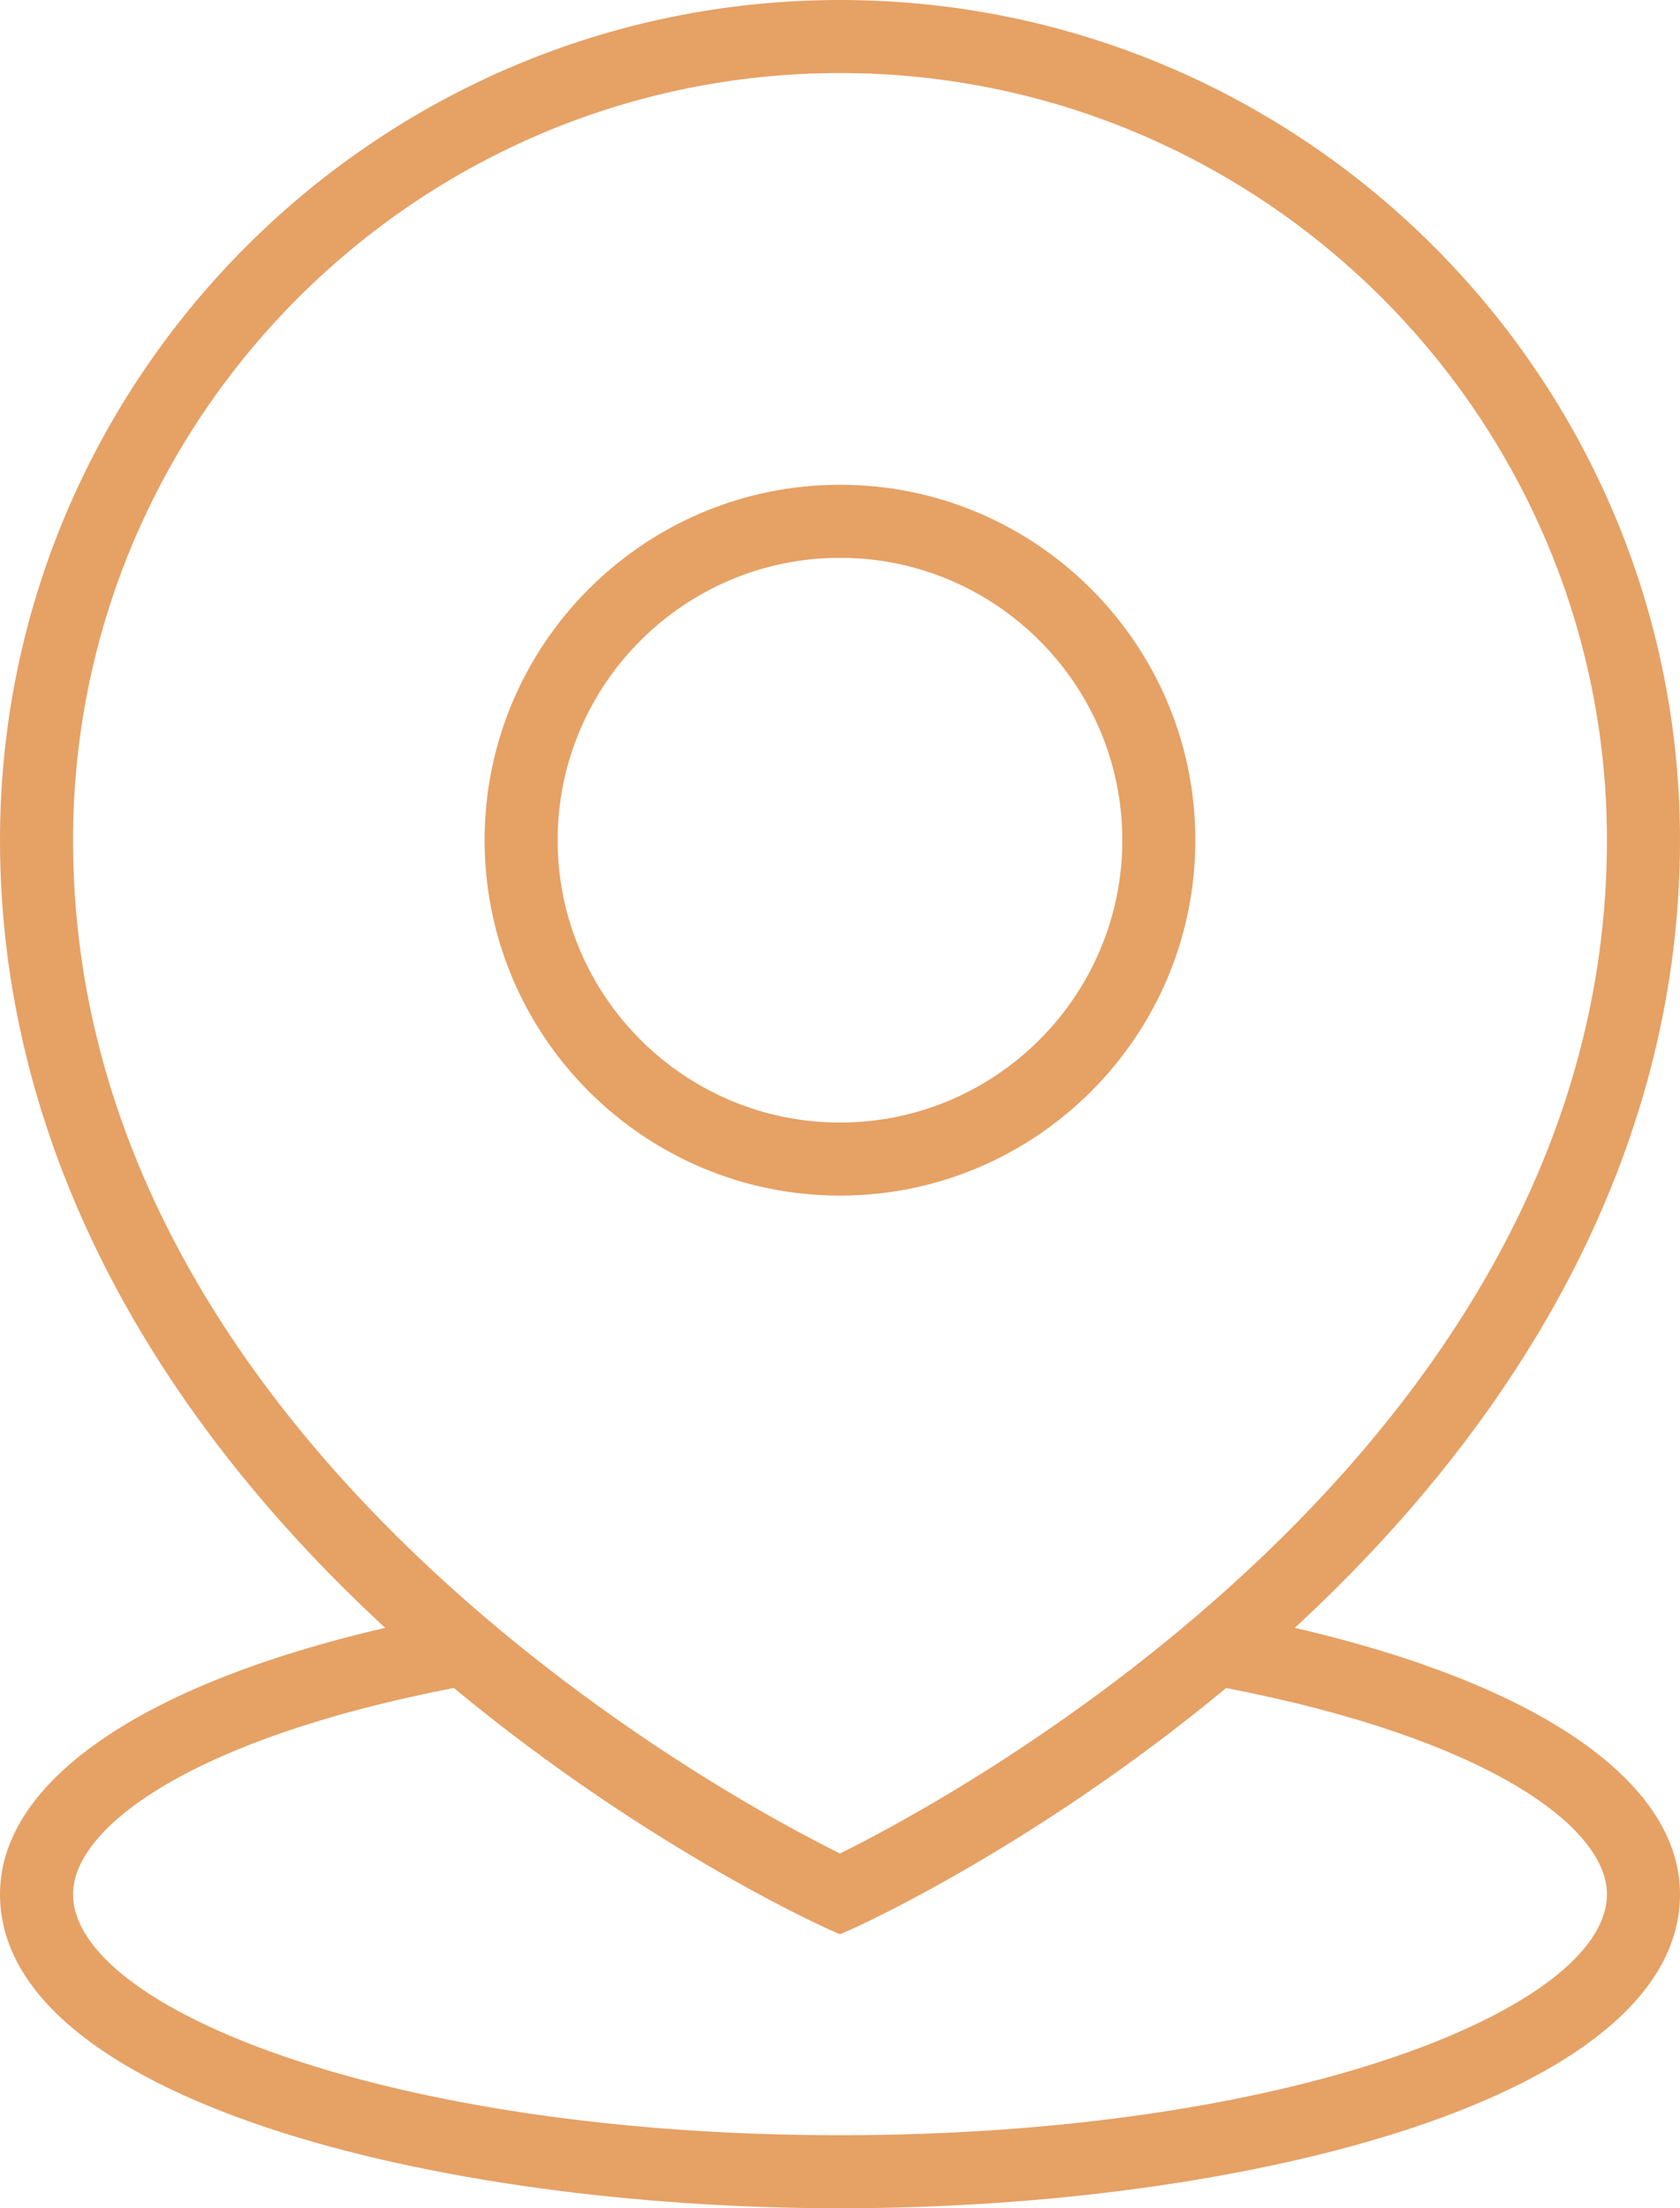 <svg xmlns="http://www.w3.org/2000/svg" x="0px" y="0px" viewBox="0 0 34.498 45.336" style="vertical-align: middle; max-width: 100%; width: 100%;" width="100%"><g>
	<g>
		<path d="M17.249,39.709L16.94,39.57c-0.172-0.078-4.275-1.948-8.437-5.615C2.94,29.054,0,23.276,0,17.249    C0,7.738,7.738,0,17.249,0s17.249,7.738,17.249,17.249c0,6.027-2.94,11.805-8.504,16.707c-4.161,3.667-8.265,5.537-8.437,5.615    L17.249,39.709z M17.249,1.5C8.565,1.5,1.5,8.565,1.5,17.249c0,12.487,13.519,19.702,15.749,20.806    c2.23-1.104,15.749-8.318,15.749-20.806C32.998,8.565,25.933,1.5,17.249,1.5z" fill="rgb(230,161,101)"></path>
	</g>
	<g>
		<path d="M17.249,24.546c-4.024,0-7.298-3.273-7.298-7.297s3.273-7.297,7.298-7.297    c4.023,0,7.297,3.273,7.297,7.297S21.272,24.546,17.249,24.546z M17.249,11.452c-3.197,0-5.798,2.601-5.798,5.797    s2.601,5.797,5.798,5.797c3.196,0,5.797-2.601,5.797-5.797S20.445,11.452,17.249,11.452z" fill="rgb(230,161,101)"></path>
	</g>
	<g>
		<path d="M17.249,45.336C8.887,45.336,0,43.076,0,38.887c0-2.538,3.514-4.696,9.399-5.774l0.349-0.064    l0.271,0.229c3.169,2.679,6.263,4.3,7.23,4.777c0.968-0.477,4.062-2.099,7.229-4.777l0.271-0.229l0.349,0.064    c5.887,1.078,9.4,3.236,9.4,5.774C34.498,43.076,25.611,45.336,17.249,45.336z M9.324,34.653C3.923,35.699,1.5,37.521,1.5,38.887    c0,2.341,6.468,4.949,15.749,4.949s15.749-2.608,15.749-4.949c0-1.366-2.423-3.188-7.825-4.233    c-3.87,3.208-7.461,4.847-7.615,4.917l-0.309,0.14l-0.309-0.14C16.786,39.5,13.195,37.861,9.324,34.653z" fill="rgb(230,161,101)"></path>
	</g>
</g></svg>